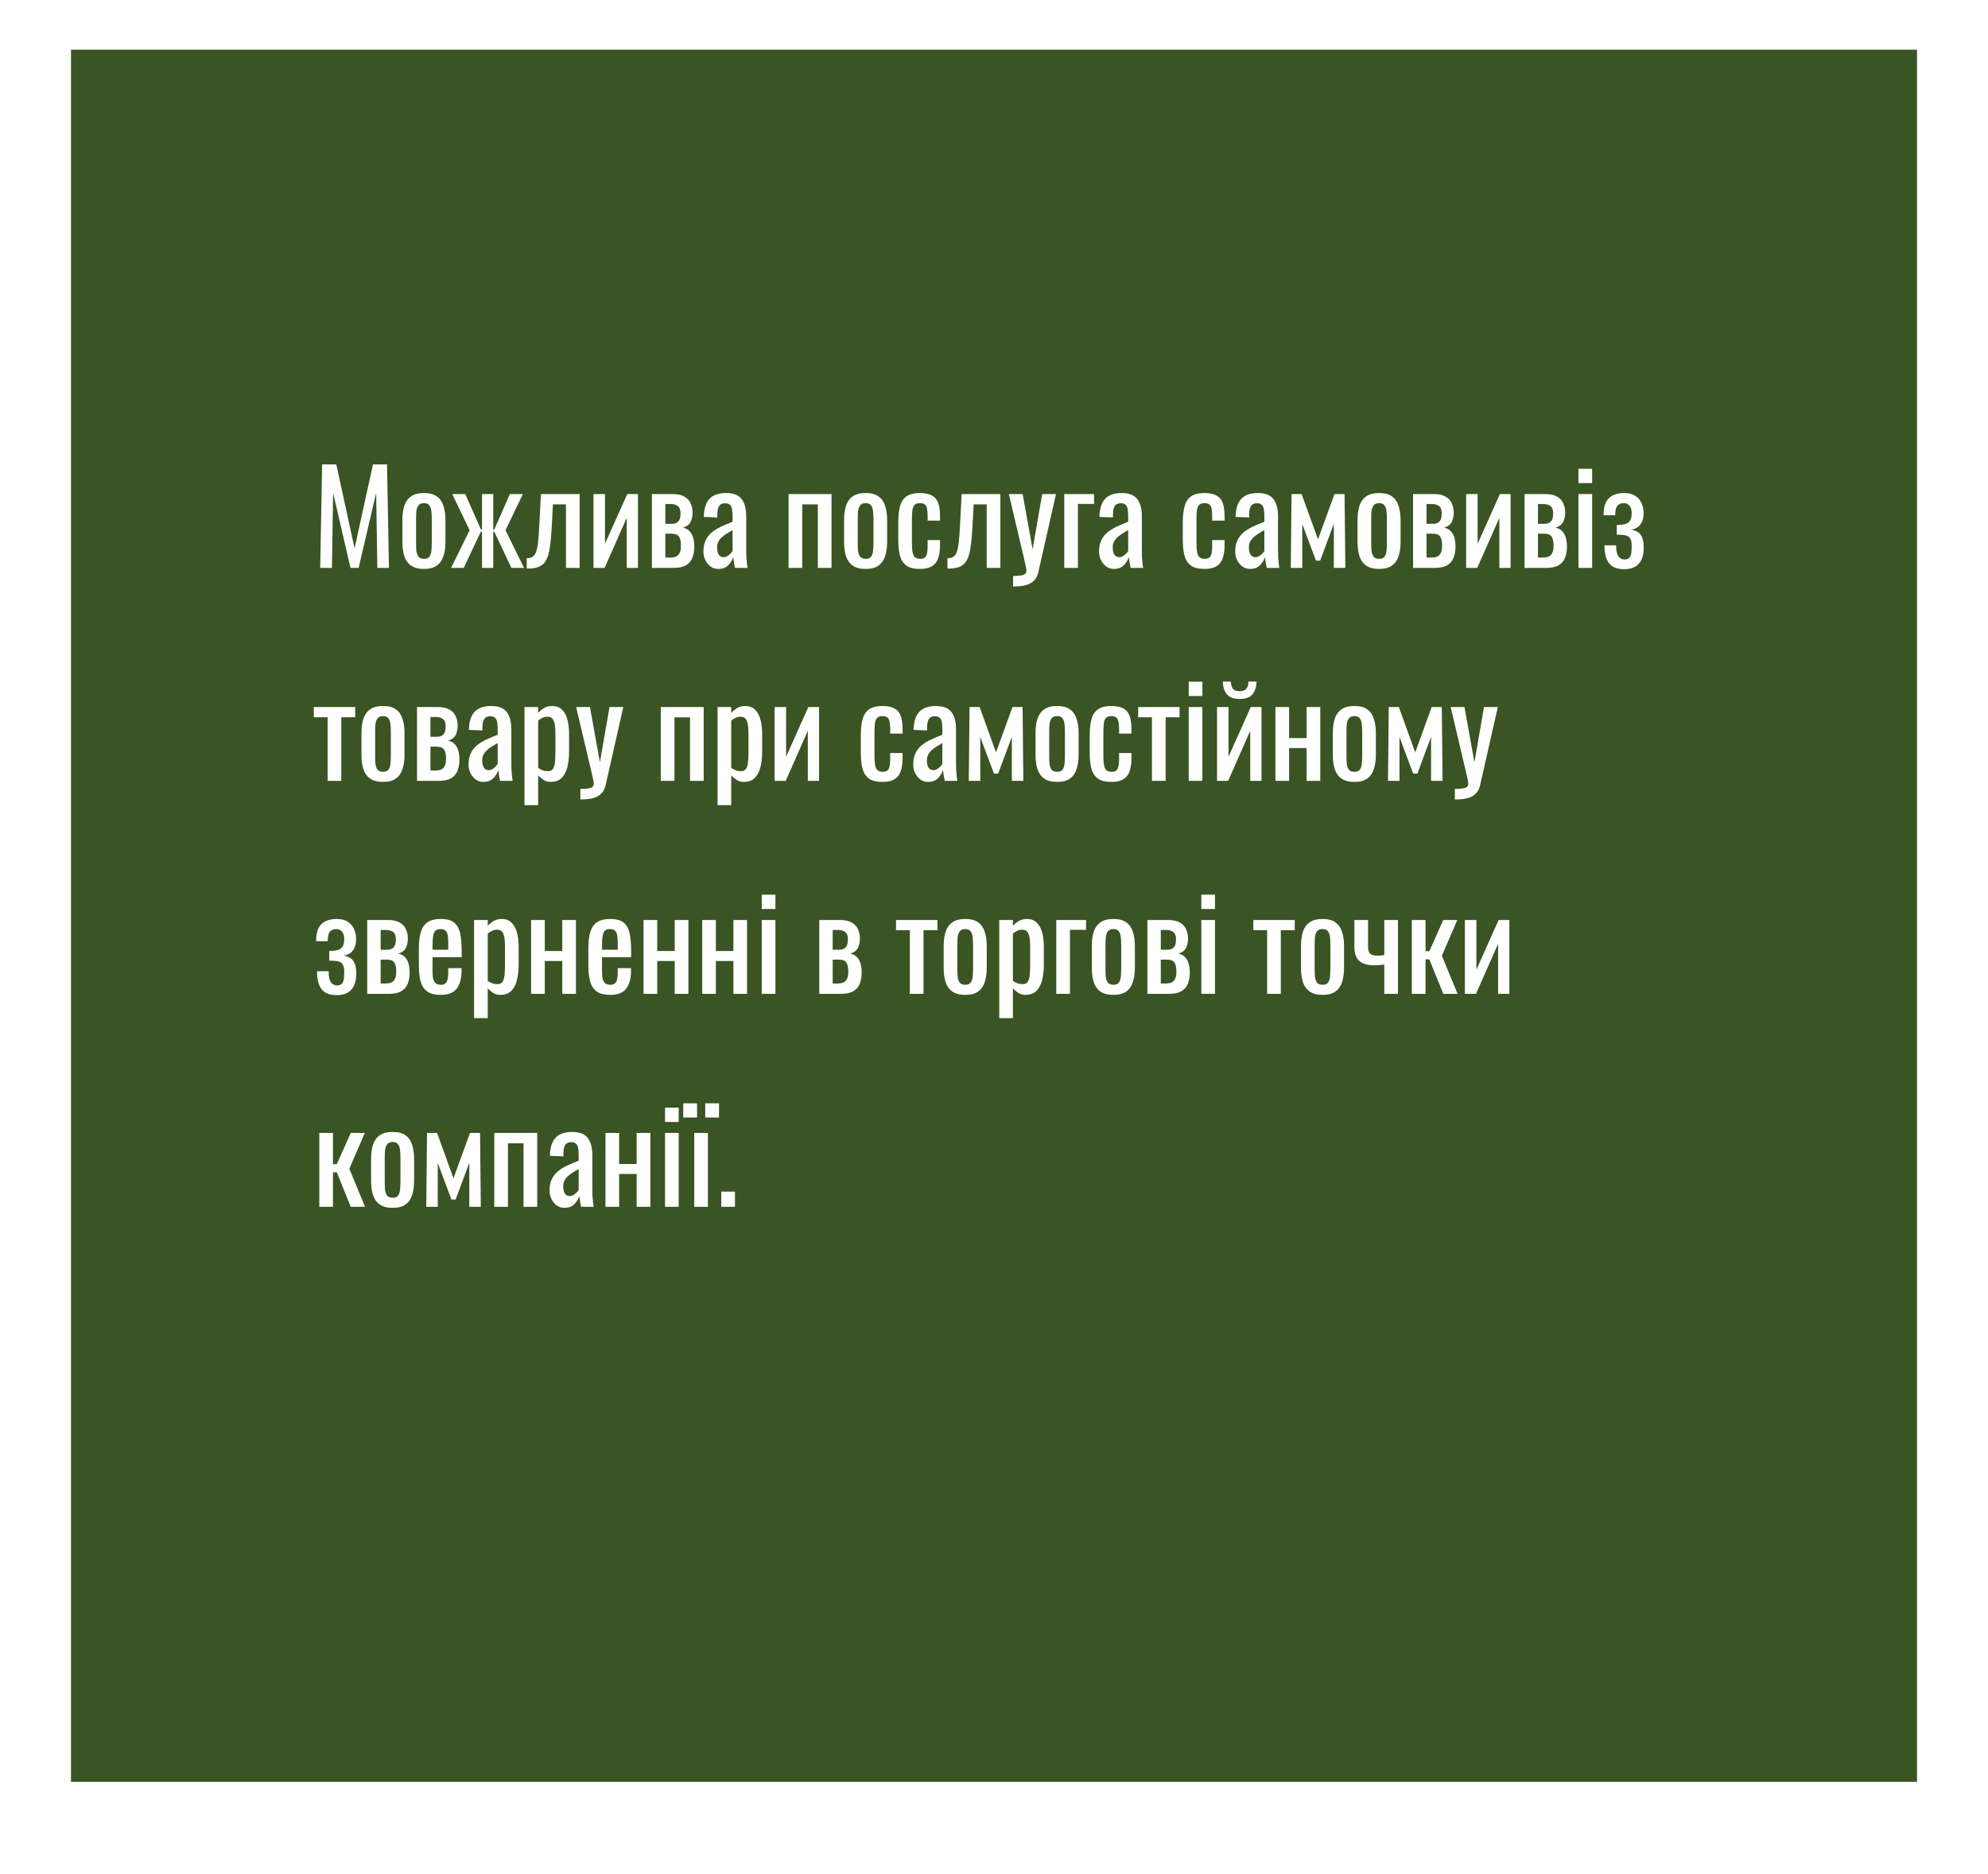 <?xml version="1.0" encoding="UTF-8"?> <svg xmlns="http://www.w3.org/2000/svg" width="1120" height="1056" viewBox="0 0 1120 1056" fill="none"> <g filter="url(#filter0_d_202_2900)"> <rect width="260" height="244" transform="translate(40 24) scale(4)" fill="#3A5424"></rect> <path d="M180.392 316L181.472 257.68H189.464L199.76 304.984L210.128 257.68H218.048L219.128 316H212.576L211.928 273.664L202.064 316H197.456L187.664 273.664L187.016 316H180.392ZM238.867 316.576C235.795 316.576 233.371 315.952 231.595 314.704C229.819 313.456 228.547 311.68 227.779 309.376C227.059 307.072 226.699 304.36 226.699 301.24V289.144C226.699 286.024 227.059 283.312 227.779 281.008C228.547 278.704 229.819 276.928 231.595 275.68C233.371 274.432 235.795 273.808 238.867 273.808C241.939 273.808 244.339 274.432 246.067 275.68C247.843 276.928 249.091 278.704 249.811 281.008C250.579 283.312 250.963 286.024 250.963 289.144V301.24C250.963 304.36 250.579 307.072 249.811 309.376C249.091 311.68 247.843 313.456 246.067 314.704C244.339 315.952 241.939 316.576 238.867 316.576ZM238.867 310.888C240.355 310.888 241.387 310.456 241.963 309.592C242.587 308.728 242.947 307.6 243.043 306.208C243.187 304.768 243.259 303.28 243.259 301.744V288.712C243.259 287.128 243.187 285.64 243.043 284.248C242.947 282.856 242.587 281.728 241.963 280.864C241.387 279.952 240.355 279.496 238.867 279.496C237.379 279.496 236.323 279.952 235.699 280.864C235.075 281.728 234.691 282.856 234.547 284.248C234.451 285.64 234.403 287.128 234.403 288.712V301.744C234.403 303.28 234.451 304.768 234.547 306.208C234.691 307.6 235.075 308.728 235.699 309.592C236.323 310.456 237.379 310.888 238.867 310.888ZM254.124 316L264.564 294.76L254.772 274.384H262.116L270.972 294.4H271.548V274.384H277.884V294.4H278.46L287.244 274.384H294.588L284.796 294.76L295.236 316H288.108L278.46 295.552H277.884V316H271.548V295.552H270.9L261.252 316H254.124ZM296.755 316.36V310.528C298.195 310.528 299.323 310.24 300.139 309.664C301.003 309.088 301.651 308.128 302.083 306.784C302.563 305.392 302.923 303.544 303.163 301.24C303.403 298.888 303.619 295.96 303.811 292.456L304.747 274.384H326.563V316H318.859V280.216H311.515L310.867 292.456C310.627 297.208 310.267 301.144 309.787 304.264C309.355 307.384 308.659 309.832 307.699 311.608C306.739 313.336 305.443 314.56 303.811 315.28C302.227 316 300.163 316.36 297.619 316.36H296.755ZM334.365 316V274.384H340.845V302.392L353.373 274.384H359.421V316H353.085V287.776L340.629 316H334.365ZM367.271 316V274.384H378.935C381.767 274.384 383.975 274.864 385.559 275.824C387.191 276.736 388.343 277.96 389.015 279.496C389.735 280.984 390.119 282.592 390.167 284.32C390.215 286.384 389.879 288.232 389.159 289.864C388.439 291.496 386.951 292.648 384.695 293.32C386.423 293.656 387.743 294.376 388.655 295.48C389.615 296.536 390.263 297.808 390.599 299.296C390.983 300.784 391.175 302.32 391.175 303.904C391.175 306.304 390.815 308.416 390.095 310.24C389.423 312.064 388.223 313.48 386.495 314.488C384.815 315.496 382.415 316 379.295 316H367.271ZM374.831 310.168H377.567C378.671 310.168 379.679 310.024 380.591 309.736C381.503 309.4 382.223 308.752 382.751 307.792C383.327 306.832 383.615 305.44 383.615 303.616C383.615 301.456 383.351 299.896 382.823 298.936C382.343 297.928 381.671 297.304 380.807 297.064C379.991 296.824 379.031 296.704 377.927 296.704H374.831V310.168ZM374.831 291.16H378.575C380.063 291.16 381.239 290.728 382.103 289.864C382.967 289 383.399 287.464 383.399 285.256C383.399 283.288 382.895 281.92 381.887 281.152C380.879 280.384 379.511 280 377.783 280H374.831V291.16ZM404.642 316.576C403.01 316.576 401.57 316.12 400.322 315.208C399.074 314.248 398.09 313.048 397.37 311.608C396.65 310.12 396.29 308.56 396.29 306.928C396.29 304.336 396.722 302.152 397.586 300.376C398.45 298.6 399.626 297.112 401.114 295.912C402.65 294.664 404.402 293.584 406.37 292.672C408.386 291.76 410.498 290.872 412.706 290.008V287.056C412.706 285.376 412.61 283.984 412.418 282.88C412.226 281.776 411.818 280.96 411.194 280.432C410.618 279.856 409.73 279.568 408.53 279.568C407.474 279.568 406.61 279.808 405.938 280.288C405.314 280.768 404.858 281.464 404.57 282.376C404.282 283.24 404.138 284.272 404.138 285.472V287.56L396.506 287.272C396.602 282.664 397.658 279.28 399.674 277.12C401.69 274.912 404.81 273.808 409.034 273.808C413.162 273.808 416.09 274.936 417.818 277.192C419.546 279.448 420.41 282.712 420.41 286.984V305.992C420.41 307.288 420.434 308.536 420.482 309.736C420.578 310.936 420.674 312.064 420.77 313.12C420.914 314.128 421.034 315.088 421.13 316H414.074C413.93 315.232 413.738 314.272 413.498 313.12C413.306 311.92 413.162 310.84 413.066 309.88C412.586 311.512 411.65 313.048 410.258 314.488C408.914 315.88 407.042 316.576 404.642 316.576ZM407.666 309.952C408.434 309.952 409.154 309.736 409.826 309.304C410.498 308.872 411.098 308.392 411.626 307.864C412.154 307.288 412.514 306.832 412.706 306.496V294.688C411.506 295.36 410.378 296.032 409.322 296.704C408.266 297.376 407.33 298.096 406.514 298.864C405.746 299.584 405.122 300.424 404.642 301.384C404.21 302.296 403.994 303.352 403.994 304.552C403.994 306.232 404.306 307.552 404.93 308.512C405.554 309.472 406.466 309.952 407.666 309.952ZM444.263 316V274.384H468.455V316H460.751V280.216H451.967V316H444.263ZM487.703 316.576C484.631 316.576 482.207 315.952 480.431 314.704C478.655 313.456 477.383 311.68 476.615 309.376C475.895 307.072 475.535 304.36 475.535 301.24V289.144C475.535 286.024 475.895 283.312 476.615 281.008C477.383 278.704 478.655 276.928 480.431 275.68C482.207 274.432 484.631 273.808 487.703 273.808C490.775 273.808 493.175 274.432 494.903 275.68C496.679 276.928 497.927 278.704 498.647 281.008C499.415 283.312 499.799 286.024 499.799 289.144V301.24C499.799 304.36 499.415 307.072 498.647 309.376C497.927 311.68 496.679 313.456 494.903 314.704C493.175 315.952 490.775 316.576 487.703 316.576ZM487.703 310.888C489.191 310.888 490.223 310.456 490.799 309.592C491.423 308.728 491.783 307.6 491.879 306.208C492.023 304.768 492.095 303.28 492.095 301.744V288.712C492.095 287.128 492.023 285.64 491.879 284.248C491.783 282.856 491.423 281.728 490.799 280.864C490.223 279.952 489.191 279.496 487.703 279.496C486.215 279.496 485.159 279.952 484.535 280.864C483.911 281.728 483.527 282.856 483.383 284.248C483.287 285.64 483.239 287.128 483.239 288.712V301.744C483.239 303.28 483.287 304.768 483.383 306.208C483.527 307.6 483.911 308.728 484.535 309.592C485.159 310.456 486.215 310.888 487.703 310.888ZM518.217 316.576C514.809 316.576 512.217 315.904 510.441 314.56C508.713 313.168 507.537 311.224 506.913 308.728C506.337 306.232 506.049 303.328 506.049 300.016V290.44C506.049 286.936 506.361 283.96 506.985 281.512C507.609 279.016 508.785 277.12 510.513 275.824C512.289 274.48 514.857 273.808 518.217 273.808C521.241 273.808 523.569 274.312 525.201 275.32C526.881 276.28 528.033 277.744 528.657 279.712C529.281 281.632 529.593 284.032 529.593 286.912V289.36H522.609V286.84C522.609 285.016 522.489 283.576 522.249 282.52C522.009 281.464 521.577 280.696 520.953 280.216C520.329 279.736 519.441 279.496 518.289 279.496C517.041 279.496 516.081 279.784 515.409 280.36C514.737 280.936 514.281 281.92 514.041 283.312C513.849 284.656 513.753 286.504 513.753 288.856V301.96C513.753 305.512 514.089 307.888 514.761 309.088C515.433 310.288 516.633 310.888 518.361 310.888C519.657 310.888 520.593 310.6 521.169 310.024C521.793 309.4 522.177 308.536 522.321 307.432C522.513 306.328 522.609 305.08 522.609 303.688V300.304H529.593V303.184C529.593 305.968 529.257 308.368 528.585 310.384C527.961 312.4 526.809 313.936 525.129 314.992C523.497 316.048 521.193 316.576 518.217 316.576ZM533.779 316.36V310.528C535.219 310.528 536.347 310.24 537.163 309.664C538.027 309.088 538.675 308.128 539.107 306.784C539.587 305.392 539.947 303.544 540.187 301.24C540.427 298.888 540.643 295.96 540.835 292.456L541.771 274.384H563.587V316H555.883V280.216H548.539L547.891 292.456C547.651 297.208 547.291 301.144 546.811 304.264C546.379 307.384 545.683 309.832 544.723 311.608C543.763 313.336 542.467 314.56 540.835 315.28C539.251 316 537.187 316.36 534.643 316.36H533.779ZM570.74 326.44V320.536C572.612 320.536 574.1 320.44 575.204 320.248C576.308 320.104 577.1 319.792 577.58 319.312C578.06 318.88 578.3 318.256 578.3 317.44C578.3 317.008 578.132 316.048 577.796 314.56C577.46 313.072 577.1 311.488 576.716 309.808L568.364 274.384H576.14L581.756 305.488L587.156 274.384H594.932L584.996 318.304C584.564 320.32 583.772 321.904 582.62 323.056C581.468 324.256 579.98 325.12 578.156 325.648C576.38 326.176 574.22 326.44 571.676 326.44H570.74ZM599.583 316V274.384H616.359V279.928H607.287V316H599.583ZM627.532 316.576C625.9 316.576 624.46 316.12 623.212 315.208C621.964 314.248 620.98 313.048 620.26 311.608C619.54 310.12 619.18 308.56 619.18 306.928C619.18 304.336 619.612 302.152 620.476 300.376C621.34 298.6 622.516 297.112 624.004 295.912C625.54 294.664 627.292 293.584 629.26 292.672C631.276 291.76 633.388 290.872 635.596 290.008V287.056C635.596 285.376 635.5 283.984 635.308 282.88C635.116 281.776 634.708 280.96 634.084 280.432C633.508 279.856 632.62 279.568 631.42 279.568C630.364 279.568 629.5 279.808 628.828 280.288C628.204 280.768 627.748 281.464 627.46 282.376C627.172 283.24 627.028 284.272 627.028 285.472V287.56L619.396 287.272C619.492 282.664 620.548 279.28 622.564 277.12C624.58 274.912 627.7 273.808 631.924 273.808C636.052 273.808 638.98 274.936 640.708 277.192C642.436 279.448 643.3 282.712 643.3 286.984V305.992C643.3 307.288 643.324 308.536 643.372 309.736C643.468 310.936 643.564 312.064 643.66 313.12C643.804 314.128 643.924 315.088 644.02 316H636.964C636.82 315.232 636.628 314.272 636.388 313.12C636.196 311.92 636.052 310.84 635.956 309.88C635.476 311.512 634.54 313.048 633.148 314.488C631.804 315.88 629.932 316.576 627.532 316.576ZM630.556 309.952C631.324 309.952 632.044 309.736 632.716 309.304C633.388 308.872 633.988 308.392 634.516 307.864C635.044 307.288 635.404 306.832 635.596 306.496V294.688C634.396 295.36 633.268 296.032 632.212 296.704C631.156 297.376 630.22 298.096 629.404 298.864C628.636 299.584 628.012 300.424 627.532 301.384C627.1 302.296 626.884 303.352 626.884 304.552C626.884 306.232 627.196 307.552 627.82 308.512C628.444 309.472 629.356 309.952 630.556 309.952ZM678.53 316.576C675.122 316.576 672.53 315.904 670.754 314.56C669.026 313.168 667.85 311.224 667.226 308.728C666.65 306.232 666.362 303.328 666.362 300.016V290.44C666.362 286.936 666.674 283.96 667.298 281.512C667.922 279.016 669.098 277.12 670.826 275.824C672.602 274.48 675.17 273.808 678.53 273.808C681.554 273.808 683.882 274.312 685.514 275.32C687.194 276.28 688.346 277.744 688.97 279.712C689.594 281.632 689.906 284.032 689.906 286.912V289.36H682.922V286.84C682.922 285.016 682.802 283.576 682.562 282.52C682.322 281.464 681.89 280.696 681.266 280.216C680.642 279.736 679.754 279.496 678.602 279.496C677.354 279.496 676.394 279.784 675.722 280.36C675.05 280.936 674.594 281.92 674.354 283.312C674.162 284.656 674.066 286.504 674.066 288.856V301.96C674.066 305.512 674.402 307.888 675.074 309.088C675.746 310.288 676.946 310.888 678.674 310.888C679.97 310.888 680.906 310.6 681.482 310.024C682.106 309.4 682.49 308.536 682.634 307.432C682.826 306.328 682.922 305.08 682.922 303.688V300.304H689.906V303.184C689.906 305.968 689.57 308.368 688.898 310.384C688.274 312.4 687.122 313.936 685.442 314.992C683.81 316.048 681.506 316.576 678.53 316.576ZM704.243 316.576C702.611 316.576 701.171 316.12 699.923 315.208C698.675 314.248 697.691 313.048 696.971 311.608C696.251 310.12 695.891 308.56 695.891 306.928C695.891 304.336 696.323 302.152 697.187 300.376C698.051 298.6 699.227 297.112 700.715 295.912C702.251 294.664 704.003 293.584 705.971 292.672C707.987 291.76 710.099 290.872 712.307 290.008V287.056C712.307 285.376 712.211 283.984 712.019 282.88C711.827 281.776 711.419 280.96 710.795 280.432C710.219 279.856 709.331 279.568 708.131 279.568C707.075 279.568 706.211 279.808 705.539 280.288C704.915 280.768 704.459 281.464 704.171 282.376C703.883 283.24 703.739 284.272 703.739 285.472V287.56L696.107 287.272C696.203 282.664 697.259 279.28 699.275 277.12C701.291 274.912 704.411 273.808 708.635 273.808C712.763 273.808 715.691 274.936 717.419 277.192C719.147 279.448 720.011 282.712 720.011 286.984V305.992C720.011 307.288 720.035 308.536 720.083 309.736C720.179 310.936 720.275 312.064 720.371 313.12C720.515 314.128 720.635 315.088 720.731 316H713.675C713.531 315.232 713.339 314.272 713.099 313.12C712.907 311.92 712.763 310.84 712.667 309.88C712.187 311.512 711.251 313.048 709.859 314.488C708.515 315.88 706.643 316.576 704.243 316.576ZM707.267 309.952C708.035 309.952 708.755 309.736 709.427 309.304C710.099 308.872 710.699 308.392 711.227 307.864C711.755 307.288 712.115 306.832 712.307 306.496V294.688C711.107 295.36 709.979 296.032 708.923 296.704C707.867 297.376 706.931 298.096 706.115 298.864C705.347 299.584 704.723 300.424 704.243 301.384C703.811 302.296 703.595 303.352 703.595 304.552C703.595 306.232 703.907 307.552 704.531 308.512C705.155 309.472 706.067 309.952 707.267 309.952ZM727.195 316L727.627 274.384H733.315L742.531 299.944L751.819 274.384H757.507L757.939 316H751.459V291.16L743.755 311.896H741.379L733.675 291.304V316H727.195ZM776.969 316.576C773.897 316.576 771.473 315.952 769.697 314.704C767.921 313.456 766.649 311.68 765.881 309.376C765.161 307.072 764.801 304.36 764.801 301.24V289.144C764.801 286.024 765.161 283.312 765.881 281.008C766.649 278.704 767.921 276.928 769.697 275.68C771.473 274.432 773.897 273.808 776.969 273.808C780.041 273.808 782.441 274.432 784.169 275.68C785.945 276.928 787.193 278.704 787.913 281.008C788.681 283.312 789.065 286.024 789.065 289.144V301.24C789.065 304.36 788.681 307.072 787.913 309.376C787.193 311.68 785.945 313.456 784.169 314.704C782.441 315.952 780.041 316.576 776.969 316.576ZM776.969 310.888C778.457 310.888 779.489 310.456 780.065 309.592C780.689 308.728 781.049 307.6 781.145 306.208C781.289 304.768 781.361 303.28 781.361 301.744V288.712C781.361 287.128 781.289 285.64 781.145 284.248C781.049 282.856 780.689 281.728 780.065 280.864C779.489 279.952 778.457 279.496 776.969 279.496C775.481 279.496 774.425 279.952 773.801 280.864C773.177 281.728 772.793 282.856 772.649 284.248C772.553 285.64 772.505 287.128 772.505 288.712V301.744C772.505 303.28 772.553 304.768 772.649 306.208C772.793 307.6 773.177 308.728 773.801 309.592C774.425 310.456 775.481 310.888 776.969 310.888ZM796.107 316V274.384H807.771C810.603 274.384 812.811 274.864 814.395 275.824C816.027 276.736 817.179 277.96 817.851 279.496C818.571 280.984 818.955 282.592 819.003 284.32C819.051 286.384 818.715 288.232 817.995 289.864C817.275 291.496 815.787 292.648 813.531 293.32C815.259 293.656 816.579 294.376 817.491 295.48C818.451 296.536 819.099 297.808 819.435 299.296C819.819 300.784 820.011 302.32 820.011 303.904C820.011 306.304 819.651 308.416 818.931 310.24C818.259 312.064 817.059 313.48 815.331 314.488C813.651 315.496 811.251 316 808.131 316H796.107ZM803.667 310.168H806.403C807.507 310.168 808.515 310.024 809.427 309.736C810.339 309.4 811.059 308.752 811.587 307.792C812.163 306.832 812.451 305.44 812.451 303.616C812.451 301.456 812.187 299.896 811.659 298.936C811.179 297.928 810.507 297.304 809.643 297.064C808.827 296.824 807.867 296.704 806.763 296.704H803.667V310.168ZM803.667 291.16H807.411C808.899 291.16 810.075 290.728 810.939 289.864C811.803 289 812.235 287.464 812.235 285.256C812.235 283.288 811.731 281.92 810.723 281.152C809.715 280.384 808.347 280 806.619 280H803.667V291.16ZM825.99 316V274.384H832.47V302.392L844.998 274.384H851.046V316H844.71V287.776L832.254 316H825.99ZM858.896 316V274.384H870.56C873.392 274.384 875.6 274.864 877.184 275.824C878.816 276.736 879.968 277.96 880.64 279.496C881.36 280.984 881.744 282.592 881.792 284.32C881.84 286.384 881.504 288.232 880.784 289.864C880.064 291.496 878.576 292.648 876.32 293.32C878.048 293.656 879.368 294.376 880.28 295.48C881.24 296.536 881.888 297.808 882.224 299.296C882.608 300.784 882.8 302.32 882.8 303.904C882.8 306.304 882.44 308.416 881.72 310.24C881.048 312.064 879.848 313.48 878.12 314.488C876.44 315.496 874.04 316 870.92 316H858.896ZM866.456 310.168H869.192C870.296 310.168 871.304 310.024 872.216 309.736C873.128 309.4 873.848 308.752 874.376 307.792C874.952 306.832 875.24 305.44 875.24 303.616C875.24 301.456 874.976 299.896 874.448 298.936C873.968 297.928 873.296 297.304 872.432 297.064C871.616 296.824 870.656 296.704 869.552 296.704H866.456V310.168ZM866.456 291.16H870.2C871.688 291.16 872.864 290.728 873.728 289.864C874.592 289 875.024 287.464 875.024 285.256C875.024 283.288 874.52 281.92 873.512 281.152C872.504 280.384 871.136 280 869.408 280H866.456V291.16ZM889.283 316V274.384H896.987V316H889.283ZM889.283 268.192V260.128H896.987V268.192H889.283ZM915.024 316.72C913.104 316.72 911.448 316.456 910.056 315.928C908.664 315.4 907.512 314.584 906.6 313.48C905.688 312.328 905.016 310.912 904.584 309.232C904.152 307.552 903.936 305.56 903.936 303.256H910.488C910.488 306.088 910.896 308.128 911.712 309.376C912.528 310.624 913.68 311.248 915.168 311.248C916.464 311.248 917.4 310.912 917.976 310.24C918.552 309.568 918.912 308.656 919.056 307.504C919.2 306.304 919.272 304.984 919.272 303.544C919.272 301.72 919.008 300.376 918.48 299.512C918 298.6 917.136 298 915.888 297.712C914.688 297.424 913.008 297.28 910.848 297.28V291.808C914.208 291.808 916.44 291.304 917.544 290.296C918.696 289.288 919.272 287.632 919.272 285.328C919.272 283.264 918.84 281.776 917.976 280.864C917.112 279.952 916.032 279.496 914.736 279.496C913.296 279.496 912.144 279.952 911.28 280.864C910.416 281.776 909.984 283.6 909.984 286.336H903.432C903.432 283.216 903.888 280.744 904.8 278.92C905.76 277.096 907.104 275.8 908.832 275.032C910.608 274.216 912.672 273.808 915.024 273.808C917.616 273.808 919.704 274.336 921.288 275.392C922.92 276.448 924.096 277.84 924.816 279.568C925.584 281.248 925.968 283.024 925.968 284.896C925.968 287.296 925.584 289.168 924.816 290.512C924.096 291.856 923.184 292.816 922.08 293.392C921.024 293.968 919.992 294.304 918.984 294.4C920.04 294.592 921.096 294.952 922.152 295.48C923.256 295.96 924.168 296.896 924.888 298.288C925.656 299.632 926.04 301.744 926.04 304.624C926.04 308.56 925.128 311.56 923.304 313.624C921.48 315.688 918.72 316.72 915.024 316.72ZM184.568 436V400.144H176.792V394.384H200.12V400.144H192.272V436H184.568ZM215.805 436.576C212.733 436.576 210.309 435.952 208.533 434.704C206.757 433.456 205.485 431.68 204.717 429.376C203.997 427.072 203.637 424.36 203.637 421.24V409.144C203.637 406.024 203.997 403.312 204.717 401.008C205.485 398.704 206.757 396.928 208.533 395.68C210.309 394.432 212.733 393.808 215.805 393.808C218.877 393.808 221.277 394.432 223.005 395.68C224.781 396.928 226.029 398.704 226.749 401.008C227.517 403.312 227.901 406.024 227.901 409.144V421.24C227.901 424.36 227.517 427.072 226.749 429.376C226.029 431.68 224.781 433.456 223.005 434.704C221.277 435.952 218.877 436.576 215.805 436.576ZM215.805 430.888C217.293 430.888 218.325 430.456 218.901 429.592C219.525 428.728 219.885 427.6 219.981 426.208C220.125 424.768 220.197 423.28 220.197 421.744V408.712C220.197 407.128 220.125 405.64 219.981 404.248C219.885 402.856 219.525 401.728 218.901 400.864C218.325 399.952 217.293 399.496 215.805 399.496C214.317 399.496 213.261 399.952 212.637 400.864C212.013 401.728 211.629 402.856 211.485 404.248C211.389 405.64 211.341 407.128 211.341 408.712V421.744C211.341 423.28 211.389 424.768 211.485 426.208C211.629 427.6 212.013 428.728 212.637 429.592C213.261 430.456 214.317 430.888 215.805 430.888ZM234.943 436V394.384H246.607C249.439 394.384 251.647 394.864 253.231 395.824C254.863 396.736 256.015 397.96 256.687 399.496C257.407 400.984 257.791 402.592 257.839 404.32C257.887 406.384 257.551 408.232 256.831 409.864C256.111 411.496 254.623 412.648 252.367 413.32C254.095 413.656 255.415 414.376 256.327 415.48C257.287 416.536 257.935 417.808 258.271 419.296C258.655 420.784 258.847 422.32 258.847 423.904C258.847 426.304 258.487 428.416 257.767 430.24C257.095 432.064 255.895 433.48 254.167 434.488C252.487 435.496 250.087 436 246.967 436H234.943ZM242.503 430.168H245.239C246.343 430.168 247.351 430.024 248.263 429.736C249.175 429.4 249.895 428.752 250.423 427.792C250.999 426.832 251.287 425.44 251.287 423.616C251.287 421.456 251.023 419.896 250.495 418.936C250.015 417.928 249.343 417.304 248.479 417.064C247.663 416.824 246.703 416.704 245.599 416.704H242.503V430.168ZM242.503 411.16H246.247C247.735 411.16 248.911 410.728 249.775 409.864C250.639 409 251.071 407.464 251.071 405.256C251.071 403.288 250.567 401.92 249.559 401.152C248.551 400.384 247.183 400 245.455 400H242.503V411.16ZM272.314 436.576C270.682 436.576 269.242 436.12 267.994 435.208C266.746 434.248 265.762 433.048 265.042 431.608C264.322 430.12 263.962 428.56 263.962 426.928C263.962 424.336 264.394 422.152 265.258 420.376C266.122 418.6 267.298 417.112 268.786 415.912C270.322 414.664 272.074 413.584 274.042 412.672C276.058 411.76 278.17 410.872 280.378 410.008V407.056C280.378 405.376 280.282 403.984 280.09 402.88C279.898 401.776 279.49 400.96 278.866 400.432C278.29 399.856 277.402 399.568 276.202 399.568C275.146 399.568 274.282 399.808 273.61 400.288C272.986 400.768 272.53 401.464 272.242 402.376C271.954 403.24 271.81 404.272 271.81 405.472V407.56L264.178 407.272C264.274 402.664 265.33 399.28 267.346 397.12C269.362 394.912 272.482 393.808 276.706 393.808C280.834 393.808 283.762 394.936 285.49 397.192C287.218 399.448 288.082 402.712 288.082 406.984V425.992C288.082 427.288 288.106 428.536 288.154 429.736C288.25 430.936 288.346 432.064 288.442 433.12C288.586 434.128 288.706 435.088 288.802 436H281.746C281.602 435.232 281.41 434.272 281.17 433.12C280.978 431.92 280.834 430.84 280.738 429.88C280.258 431.512 279.322 433.048 277.93 434.488C276.586 435.88 274.714 436.576 272.314 436.576ZM275.338 429.952C276.106 429.952 276.826 429.736 277.498 429.304C278.17 428.872 278.77 428.392 279.298 427.864C279.826 427.288 280.186 426.832 280.378 426.496V414.688C279.178 415.36 278.05 416.032 276.994 416.704C275.938 417.376 275.002 418.096 274.186 418.864C273.418 419.584 272.794 420.424 272.314 421.384C271.882 422.296 271.666 423.352 271.666 424.552C271.666 426.232 271.978 427.552 272.602 428.512C273.226 429.472 274.138 429.952 275.338 429.952ZM295.482 449.68V394.384H303.186V397.696C304.098 396.64 305.202 395.728 306.498 394.96C307.794 394.192 309.33 393.808 311.106 393.808C313.266 393.808 314.97 394.384 316.218 395.536C317.514 396.64 318.474 398.056 319.098 399.784C319.722 401.464 320.13 403.192 320.322 404.968C320.514 406.696 320.61 408.184 320.61 409.432V419.512C320.61 422.44 320.322 425.224 319.746 427.864C319.17 430.456 318.114 432.568 316.578 434.2C315.09 435.784 312.978 436.576 310.242 436.576C308.754 436.576 307.434 436.216 306.282 435.496C305.13 434.728 304.098 433.864 303.186 432.904V449.68H295.482ZM308.73 430.528C310.074 430.528 311.034 430.048 311.61 429.088C312.186 428.08 312.546 426.736 312.69 425.056C312.834 423.376 312.906 421.528 312.906 419.512V409.432C312.906 407.704 312.81 406.12 312.618 404.68C312.426 403.192 312.018 402.016 311.394 401.152C310.77 400.288 309.786 399.856 308.442 399.856C307.434 399.856 306.474 400.072 305.562 400.504C304.65 400.936 303.858 401.44 303.186 402.016V428.656C303.906 429.184 304.722 429.64 305.634 430.024C306.546 430.36 307.578 430.528 308.73 430.528ZM326.967 446.44V440.536C328.839 440.536 330.327 440.44 331.431 440.248C332.535 440.104 333.327 439.792 333.807 439.312C334.287 438.88 334.527 438.256 334.527 437.44C334.527 437.008 334.359 436.048 334.023 434.56C333.687 433.072 333.327 431.488 332.943 429.808L324.591 394.384H332.367L337.983 425.488L343.383 394.384H351.159L341.223 438.304C340.791 440.32 339.999 441.904 338.847 443.056C337.695 444.256 336.207 445.12 334.383 445.648C332.607 446.176 330.447 446.44 327.903 446.44H326.967ZM372.263 436V394.384H396.455V436H388.751V400.216H379.967V436H372.263ZM404.255 449.68V394.384H411.959V397.696C412.871 396.64 413.975 395.728 415.271 394.96C416.567 394.192 418.103 393.808 419.879 393.808C422.039 393.808 423.743 394.384 424.991 395.536C426.287 396.64 427.247 398.056 427.871 399.784C428.495 401.464 428.903 403.192 429.095 404.968C429.287 406.696 429.383 408.184 429.383 409.432V419.512C429.383 422.44 429.095 425.224 428.519 427.864C427.943 430.456 426.887 432.568 425.351 434.2C423.863 435.784 421.751 436.576 419.015 436.576C417.527 436.576 416.207 436.216 415.055 435.496C413.903 434.728 412.871 433.864 411.959 432.904V449.68H404.255ZM417.503 430.528C418.847 430.528 419.807 430.048 420.383 429.088C420.959 428.08 421.319 426.736 421.463 425.056C421.607 423.376 421.679 421.528 421.679 419.512V409.432C421.679 407.704 421.583 406.12 421.391 404.68C421.199 403.192 420.791 402.016 420.167 401.152C419.543 400.288 418.559 399.856 417.215 399.856C416.207 399.856 415.247 400.072 414.335 400.504C413.423 400.936 412.631 401.44 411.959 402.016V428.656C412.679 429.184 413.495 429.64 414.407 430.024C415.319 430.36 416.351 430.528 417.503 430.528ZM436.388 436V394.384H442.868V422.392L455.396 394.384H461.444V436H455.108V407.776L442.652 436H436.388ZM497.123 436.576C493.715 436.576 491.123 435.904 489.347 434.56C487.619 433.168 486.443 431.224 485.819 428.728C485.243 426.232 484.955 423.328 484.955 420.016V410.44C484.955 406.936 485.267 403.96 485.891 401.512C486.515 399.016 487.691 397.12 489.419 395.824C491.195 394.48 493.763 393.808 497.123 393.808C500.147 393.808 502.475 394.312 504.107 395.32C505.787 396.28 506.939 397.744 507.563 399.712C508.187 401.632 508.499 404.032 508.499 406.912V409.36H501.515V406.84C501.515 405.016 501.395 403.576 501.155 402.52C500.915 401.464 500.483 400.696 499.859 400.216C499.235 399.736 498.347 399.496 497.195 399.496C495.947 399.496 494.987 399.784 494.315 400.36C493.643 400.936 493.187 401.92 492.947 403.312C492.755 404.656 492.659 406.504 492.659 408.856V421.96C492.659 425.512 492.995 427.888 493.667 429.088C494.339 430.288 495.539 430.888 497.267 430.888C498.563 430.888 499.499 430.6 500.075 430.024C500.699 429.4 501.083 428.536 501.227 427.432C501.419 426.328 501.515 425.08 501.515 423.688V420.304H508.499V423.184C508.499 425.968 508.163 428.368 507.491 430.384C506.867 432.4 505.715 433.936 504.035 434.992C502.403 436.048 500.099 436.576 497.123 436.576ZM522.837 436.576C521.205 436.576 519.765 436.12 518.517 435.208C517.269 434.248 516.285 433.048 515.565 431.608C514.845 430.12 514.485 428.56 514.485 426.928C514.485 424.336 514.917 422.152 515.781 420.376C516.645 418.6 517.821 417.112 519.309 415.912C520.845 414.664 522.597 413.584 524.565 412.672C526.581 411.76 528.693 410.872 530.901 410.008V407.056C530.901 405.376 530.805 403.984 530.613 402.88C530.421 401.776 530.013 400.96 529.389 400.432C528.813 399.856 527.925 399.568 526.725 399.568C525.669 399.568 524.805 399.808 524.133 400.288C523.509 400.768 523.053 401.464 522.765 402.376C522.477 403.24 522.333 404.272 522.333 405.472V407.56L514.701 407.272C514.797 402.664 515.853 399.28 517.869 397.12C519.885 394.912 523.005 393.808 527.229 393.808C531.357 393.808 534.285 394.936 536.013 397.192C537.741 399.448 538.605 402.712 538.605 406.984V425.992C538.605 427.288 538.629 428.536 538.677 429.736C538.773 430.936 538.869 432.064 538.965 433.12C539.109 434.128 539.229 435.088 539.325 436H532.269C532.125 435.232 531.933 434.272 531.693 433.12C531.501 431.92 531.357 430.84 531.261 429.88C530.781 431.512 529.845 433.048 528.453 434.488C527.109 435.88 525.237 436.576 522.837 436.576ZM525.861 429.952C526.629 429.952 527.349 429.736 528.021 429.304C528.693 428.872 529.293 428.392 529.821 427.864C530.349 427.288 530.709 426.832 530.901 426.496V414.688C529.701 415.36 528.573 416.032 527.517 416.704C526.461 417.376 525.525 418.096 524.709 418.864C523.941 419.584 523.317 420.424 522.837 421.384C522.405 422.296 522.189 423.352 522.189 424.552C522.189 426.232 522.501 427.552 523.125 428.512C523.749 429.472 524.661 429.952 525.861 429.952ZM545.789 436L546.221 394.384H551.909L561.125 419.944L570.413 394.384H576.101L576.533 436H570.053V411.16L562.349 431.896H559.973L552.269 411.304V436H545.789ZM595.563 436.576C592.491 436.576 590.067 435.952 588.291 434.704C586.515 433.456 585.243 431.68 584.475 429.376C583.755 427.072 583.395 424.36 583.395 421.24V409.144C583.395 406.024 583.755 403.312 584.475 401.008C585.243 398.704 586.515 396.928 588.291 395.68C590.067 394.432 592.491 393.808 595.563 393.808C598.635 393.808 601.035 394.432 602.763 395.68C604.539 396.928 605.787 398.704 606.507 401.008C607.275 403.312 607.659 406.024 607.659 409.144V421.24C607.659 424.36 607.275 427.072 606.507 429.376C605.787 431.68 604.539 433.456 602.763 434.704C601.035 435.952 598.635 436.576 595.563 436.576ZM595.563 430.888C597.051 430.888 598.083 430.456 598.659 429.592C599.283 428.728 599.643 427.6 599.739 426.208C599.883 424.768 599.955 423.28 599.955 421.744V408.712C599.955 407.128 599.883 405.64 599.739 404.248C599.643 402.856 599.283 401.728 598.659 400.864C598.083 399.952 597.051 399.496 595.563 399.496C594.075 399.496 593.019 399.952 592.395 400.864C591.771 401.728 591.387 402.856 591.243 404.248C591.147 405.64 591.099 407.128 591.099 408.712V421.744C591.099 423.28 591.147 424.768 591.243 426.208C591.387 427.6 591.771 428.728 592.395 429.592C593.019 430.456 594.075 430.888 595.563 430.888ZM626.077 436.576C622.669 436.576 620.077 435.904 618.301 434.56C616.573 433.168 615.397 431.224 614.773 428.728C614.197 426.232 613.909 423.328 613.909 420.016V410.44C613.909 406.936 614.221 403.96 614.845 401.512C615.469 399.016 616.645 397.12 618.373 395.824C620.149 394.48 622.717 393.808 626.077 393.808C629.101 393.808 631.429 394.312 633.061 395.32C634.741 396.28 635.893 397.744 636.517 399.712C637.141 401.632 637.453 404.032 637.453 406.912V409.36H630.469V406.84C630.469 405.016 630.349 403.576 630.109 402.52C629.869 401.464 629.437 400.696 628.812 400.216C628.189 399.736 627.301 399.496 626.149 399.496C624.901 399.496 623.941 399.784 623.269 400.36C622.597 400.936 622.141 401.92 621.901 403.312C621.709 404.656 621.613 406.504 621.613 408.856V421.96C621.613 425.512 621.949 427.888 622.621 429.088C623.293 430.288 624.493 430.888 626.221 430.888C627.517 430.888 628.453 430.6 629.029 430.024C629.653 429.4 630.037 428.536 630.181 427.432C630.373 426.328 630.469 425.08 630.469 423.688V420.304H637.453V423.184C637.453 425.968 637.117 428.368 636.445 430.384C635.821 432.4 634.669 433.936 632.989 434.992C631.357 436.048 629.053 436.576 626.077 436.576ZM648.982 436V400.144H641.206V394.384H664.534V400.144H656.686V436H648.982ZM669.697 436V394.384H677.401V436H669.697ZM669.697 388.192V380.128H677.401V388.192H669.697ZM685.646 436V394.384H692.126V422.392L704.654 394.384H710.702V436H704.366V407.776L691.91 436H685.646ZM698.39 389.848C694.934 389.848 692.486 388.912 691.046 387.04C689.654 385.168 688.958 382.84 688.958 380.056H693.422C693.47 381.784 693.854 383.128 694.574 384.088C695.342 385 696.614 385.456 698.39 385.456C700.214 385.456 701.486 384.976 702.206 384.016C702.974 383.056 703.358 381.736 703.358 380.056H707.894C707.894 382.84 707.174 385.168 705.734 387.04C704.342 388.912 701.894 389.848 698.39 389.848ZM718.552 436V394.384H726.256V411.88H736.12V394.384H743.824V436H736.12V417.496H726.256V436H718.552ZM763.047 436.576C759.975 436.576 757.551 435.952 755.775 434.704C753.999 433.456 752.727 431.68 751.959 429.376C751.239 427.072 750.879 424.36 750.879 421.24V409.144C750.879 406.024 751.239 403.312 751.959 401.008C752.727 398.704 753.999 396.928 755.775 395.68C757.551 394.432 759.975 393.808 763.047 393.808C766.119 393.808 768.519 394.432 770.247 395.68C772.023 396.928 773.271 398.704 773.991 401.008C774.759 403.312 775.143 406.024 775.143 409.144V421.24C775.143 424.36 774.759 427.072 773.991 429.376C773.271 431.68 772.023 433.456 770.247 434.704C768.519 435.952 766.119 436.576 763.047 436.576ZM763.047 430.888C764.535 430.888 765.567 430.456 766.143 429.592C766.767 428.728 767.127 427.6 767.223 426.208C767.367 424.768 767.439 423.28 767.439 421.744V408.712C767.439 407.128 767.367 405.64 767.223 404.248C767.127 402.856 766.767 401.728 766.143 400.864C765.567 399.952 764.535 399.496 763.047 399.496C761.559 399.496 760.503 399.952 759.879 400.864C759.255 401.728 758.871 402.856 758.727 404.248C758.631 405.64 758.583 407.128 758.583 408.712V421.744C758.583 423.28 758.631 424.768 758.727 426.208C758.871 427.6 759.255 428.728 759.879 429.592C760.503 430.456 761.559 430.888 763.047 430.888ZM781.969 436L782.401 394.384H788.089L797.305 419.944L806.593 394.384H812.281L812.713 436H806.233V411.16L798.529 431.896H796.153L788.449 411.304V436H781.969ZM819.646 446.44V440.536C821.518 440.536 823.006 440.44 824.11 440.248C825.214 440.104 826.006 439.792 826.486 439.312C826.966 438.88 827.206 438.256 827.206 437.44C827.206 437.008 827.038 436.048 826.702 434.56C826.366 433.072 826.006 431.488 825.622 429.808L817.27 394.384H825.046L830.662 425.488L836.062 394.384H843.838L833.902 438.304C833.47 440.32 832.678 441.904 831.526 443.056C830.374 444.256 828.886 445.12 827.062 445.648C825.286 446.176 823.126 446.44 820.582 446.44H819.646ZM189.68 556.72C187.76 556.72 186.104 556.456 184.712 555.928C183.32 555.4 182.168 554.584 181.256 553.48C180.344 552.328 179.672 550.912 179.24 549.232C178.808 547.552 178.592 545.56 178.592 543.256H185.144C185.144 546.088 185.552 548.128 186.368 549.376C187.184 550.624 188.336 551.248 189.824 551.248C191.12 551.248 192.056 550.912 192.632 550.24C193.208 549.568 193.568 548.656 193.712 547.504C193.856 546.304 193.928 544.984 193.928 543.544C193.928 541.72 193.664 540.376 193.136 539.512C192.656 538.6 191.792 538 190.544 537.712C189.344 537.424 187.664 537.28 185.504 537.28V531.808C188.864 531.808 191.096 531.304 192.2 530.296C193.352 529.288 193.928 527.632 193.928 525.328C193.928 523.264 193.496 521.776 192.632 520.864C191.768 519.952 190.688 519.496 189.392 519.496C187.952 519.496 186.8 519.952 185.936 520.864C185.072 521.776 184.64 523.6 184.64 526.336H178.088C178.088 523.216 178.544 520.744 179.456 518.92C180.416 517.096 181.76 515.8 183.488 515.032C185.264 514.216 187.328 513.808 189.68 513.808C192.272 513.808 194.36 514.336 195.944 515.392C197.576 516.448 198.752 517.84 199.472 519.568C200.24 521.248 200.624 523.024 200.624 524.896C200.624 527.296 200.24 529.168 199.472 530.512C198.752 531.856 197.84 532.816 196.736 533.392C195.68 533.968 194.648 534.304 193.64 534.4C194.696 534.592 195.752 534.952 196.808 535.48C197.912 535.96 198.824 536.896 199.544 538.288C200.312 539.632 200.696 541.744 200.696 544.624C200.696 548.56 199.784 551.56 197.96 553.624C196.136 555.688 193.376 556.72 189.68 556.72ZM206.888 556V514.384H218.552C221.384 514.384 223.592 514.864 225.176 515.824C226.808 516.736 227.96 517.96 228.632 519.496C229.352 520.984 229.736 522.592 229.784 524.32C229.832 526.384 229.496 528.232 228.776 529.864C228.056 531.496 226.568 532.648 224.312 533.32C226.04 533.656 227.36 534.376 228.272 535.48C229.232 536.536 229.88 537.808 230.216 539.296C230.6 540.784 230.792 542.32 230.792 543.904C230.792 546.304 230.432 548.416 229.712 550.24C229.04 552.064 227.84 553.48 226.112 554.488C224.432 555.496 222.032 556 218.912 556H206.888ZM214.448 550.168H217.184C218.288 550.168 219.296 550.024 220.208 549.736C221.12 549.4 221.84 548.752 222.368 547.792C222.944 546.832 223.232 545.44 223.232 543.616C223.232 541.456 222.968 539.896 222.44 538.936C221.96 537.928 221.288 537.304 220.424 537.064C219.608 536.824 218.648 536.704 217.544 536.704H214.448V550.168ZM214.448 531.16H218.192C219.68 531.16 220.856 530.728 221.72 529.864C222.584 529 223.016 527.464 223.016 525.256C223.016 523.288 222.512 521.92 221.504 521.152C220.496 520.384 219.128 520 217.4 520H214.448V531.16ZM248.291 556.576C245.027 556.576 242.507 555.952 240.731 554.704C238.955 553.408 237.707 551.536 236.987 549.088C236.315 546.592 235.979 543.544 235.979 539.944V530.44C235.979 526.744 236.339 523.672 237.059 521.224C237.779 518.776 239.027 516.928 240.803 515.68C242.627 514.432 245.123 513.808 248.291 513.808C251.795 513.808 254.363 514.528 255.995 515.968C257.675 517.408 258.779 519.496 259.307 522.232C259.835 524.92 260.099 528.16 260.099 531.952V535.336H243.683V543.688C243.683 545.368 243.827 546.736 244.115 547.792C244.451 548.848 244.955 549.64 245.627 550.168C246.347 550.648 247.259 550.888 248.363 550.888C249.515 550.888 250.379 550.624 250.955 550.096C251.579 549.52 251.987 548.728 252.179 547.72C252.419 546.664 252.539 545.44 252.539 544.048V541.528H260.027V543.112C260.027 547.288 259.139 550.576 257.363 552.976C255.587 555.376 252.563 556.576 248.291 556.576ZM243.683 531.16H252.539V527.416C252.539 525.688 252.443 524.248 252.251 523.096C252.059 521.896 251.651 521.008 251.027 520.432C250.451 519.808 249.515 519.496 248.219 519.496C246.971 519.496 246.011 519.784 245.339 520.36C244.715 520.936 244.283 521.92 244.043 523.312C243.803 524.656 243.683 526.528 243.683 528.928V531.16ZM267.076 569.68V514.384H274.78V517.696C275.692 516.64 276.796 515.728 278.092 514.96C279.388 514.192 280.924 513.808 282.7 513.808C284.86 513.808 286.564 514.384 287.812 515.536C289.108 516.64 290.068 518.056 290.692 519.784C291.316 521.464 291.724 523.192 291.916 524.968C292.108 526.696 292.204 528.184 292.204 529.432V539.512C292.204 542.44 291.916 545.224 291.34 547.864C290.764 550.456 289.708 552.568 288.172 554.2C286.684 555.784 284.572 556.576 281.836 556.576C280.348 556.576 279.028 556.216 277.876 555.496C276.724 554.728 275.692 553.864 274.78 552.904V569.68H267.076ZM280.324 550.528C281.668 550.528 282.628 550.048 283.204 549.088C283.78 548.08 284.14 546.736 284.284 545.056C284.428 543.376 284.5 541.528 284.5 539.512V529.432C284.5 527.704 284.404 526.12 284.212 524.68C284.02 523.192 283.612 522.016 282.988 521.152C282.364 520.288 281.38 519.856 280.036 519.856C279.028 519.856 278.068 520.072 277.156 520.504C276.244 520.936 275.452 521.44 274.78 522.016V548.656C275.5 549.184 276.316 549.64 277.228 550.024C278.14 550.36 279.172 550.528 280.324 550.528ZM299.208 556V514.384H306.912V531.88H316.776V514.384H324.48V556H316.776V537.496H306.912V556H299.208ZM343.775 556.576C340.511 556.576 337.991 555.952 336.215 554.704C334.439 553.408 333.191 551.536 332.471 549.088C331.799 546.592 331.463 543.544 331.463 539.944V530.44C331.463 526.744 331.823 523.672 332.543 521.224C333.263 518.776 334.511 516.928 336.287 515.68C338.111 514.432 340.607 513.808 343.775 513.808C347.279 513.808 349.847 514.528 351.479 515.968C353.159 517.408 354.263 519.496 354.791 522.232C355.319 524.92 355.583 528.16 355.583 531.952V535.336H339.167V543.688C339.167 545.368 339.311 546.736 339.599 547.792C339.935 548.848 340.439 549.64 341.111 550.168C341.831 550.648 342.743 550.888 343.847 550.888C344.999 550.888 345.863 550.624 346.439 550.096C347.063 549.52 347.471 548.728 347.663 547.72C347.903 546.664 348.023 545.44 348.023 544.048V541.528H355.511V543.112C355.511 547.288 354.623 550.576 352.847 552.976C351.071 555.376 348.047 556.576 343.775 556.576ZM339.167 531.16H348.023V527.416C348.023 525.688 347.927 524.248 347.735 523.096C347.543 521.896 347.135 521.008 346.511 520.432C345.935 519.808 344.999 519.496 343.703 519.496C342.455 519.496 341.495 519.784 340.823 520.36C340.199 520.936 339.767 521.92 339.527 523.312C339.287 524.656 339.167 526.528 339.167 528.928V531.16ZM362.56 556V514.384H370.264V531.88H380.128V514.384H387.832V556H380.128V537.496H370.264V556H362.56ZM395.607 556V514.384H403.311V531.88H413.175V514.384H420.879V556H413.175V537.496H403.311V556H395.607ZM429.158 556V514.384H436.862V556H429.158ZM429.158 508.192V500.128H436.862V508.192H429.158ZM461.56 556V514.384H473.224C476.056 514.384 478.264 514.864 479.848 515.824C481.48 516.736 482.632 517.96 483.304 519.496C484.024 520.984 484.408 522.592 484.456 524.32C484.504 526.384 484.168 528.232 483.448 529.864C482.728 531.496 481.24 532.648 478.984 533.32C480.712 533.656 482.032 534.376 482.944 535.48C483.904 536.536 484.552 537.808 484.888 539.296C485.272 540.784 485.464 542.32 485.464 543.904C485.464 546.304 485.104 548.416 484.384 550.24C483.712 552.064 482.512 553.48 480.784 554.488C479.104 555.496 476.704 556 473.584 556H461.56ZM469.12 550.168H471.856C472.96 550.168 473.968 550.024 474.88 549.736C475.792 549.4 476.512 548.752 477.04 547.792C477.616 546.832 477.904 545.44 477.904 543.616C477.904 541.456 477.64 539.896 477.112 538.936C476.632 537.928 475.96 537.304 475.096 537.064C474.28 536.824 473.32 536.704 472.216 536.704H469.12V550.168ZM469.12 531.16H472.864C474.352 531.16 475.528 530.728 476.392 529.864C477.256 529 477.688 527.464 477.688 525.256C477.688 523.288 477.184 521.92 476.176 521.152C475.168 520.384 473.8 520 472.072 520H469.12V531.16ZM512.576 556V520.144H504.8V514.384H528.128V520.144H520.28V556H512.576ZM543.813 556.576C540.741 556.576 538.317 555.952 536.541 554.704C534.765 553.456 533.493 551.68 532.725 549.376C532.005 547.072 531.645 544.36 531.645 541.24V529.144C531.645 526.024 532.005 523.312 532.725 521.008C533.493 518.704 534.765 516.928 536.541 515.68C538.317 514.432 540.741 513.808 543.813 513.808C546.885 513.808 549.285 514.432 551.013 515.68C552.789 516.928 554.037 518.704 554.757 521.008C555.525 523.312 555.909 526.024 555.909 529.144V541.24C555.909 544.36 555.525 547.072 554.757 549.376C554.037 551.68 552.789 553.456 551.013 554.704C549.285 555.952 546.885 556.576 543.813 556.576ZM543.813 550.888C545.301 550.888 546.333 550.456 546.909 549.592C547.533 548.728 547.893 547.6 547.989 546.208C548.133 544.768 548.205 543.28 548.205 541.744V528.712C548.205 527.128 548.133 525.64 547.989 524.248C547.893 522.856 547.533 521.728 546.909 520.864C546.333 519.952 545.301 519.496 543.813 519.496C542.325 519.496 541.269 519.952 540.645 520.864C540.021 521.728 539.637 522.856 539.493 524.248C539.397 525.64 539.349 527.128 539.349 528.712V541.744C539.349 543.28 539.397 544.768 539.493 546.208C539.637 547.6 540.021 548.728 540.645 549.592C541.269 550.456 542.325 550.888 543.813 550.888ZM562.951 569.68V514.384H570.655V517.696C571.567 516.64 572.671 515.728 573.967 514.96C575.263 514.192 576.799 513.808 578.575 513.808C580.735 513.808 582.439 514.384 583.687 515.536C584.983 516.64 585.943 518.056 586.567 519.784C587.191 521.464 587.599 523.192 587.791 524.968C587.983 526.696 588.079 528.184 588.079 529.432V539.512C588.079 542.44 587.791 545.224 587.215 547.864C586.639 550.456 585.583 552.568 584.047 554.2C582.559 555.784 580.447 556.576 577.711 556.576C576.223 556.576 574.903 556.216 573.751 555.496C572.599 554.728 571.567 553.864 570.655 552.904V569.68H562.951ZM576.199 550.528C577.543 550.528 578.503 550.048 579.079 549.088C579.655 548.08 580.015 546.736 580.159 545.056C580.303 543.376 580.375 541.528 580.375 539.512V529.432C580.375 527.704 580.279 526.12 580.087 524.68C579.895 523.192 579.487 522.016 578.863 521.152C578.239 520.288 577.255 519.856 575.911 519.856C574.903 519.856 573.943 520.072 573.031 520.504C572.119 520.936 571.327 521.44 570.655 522.016V548.656C571.375 549.184 572.191 549.64 573.103 550.024C574.015 550.36 575.047 550.528 576.199 550.528ZM595.083 556V514.384H611.859V519.928H602.787V556H595.083ZM627.274 556.576C624.202 556.576 621.778 555.952 620.002 554.704C618.226 553.456 616.954 551.68 616.186 549.376C615.466 547.072 615.106 544.36 615.106 541.24V529.144C615.106 526.024 615.466 523.312 616.186 521.008C616.954 518.704 618.226 516.928 620.002 515.68C621.778 514.432 624.202 513.808 627.274 513.808C630.346 513.808 632.746 514.432 634.474 515.68C636.25 516.928 637.498 518.704 638.218 521.008C638.986 523.312 639.37 526.024 639.37 529.144V541.24C639.37 544.36 638.986 547.072 638.218 549.376C637.498 551.68 636.25 553.456 634.474 554.704C632.746 555.952 630.346 556.576 627.274 556.576ZM627.274 550.888C628.762 550.888 629.794 550.456 630.37 549.592C630.994 548.728 631.354 547.6 631.45 546.208C631.594 544.768 631.666 543.28 631.666 541.744V528.712C631.666 527.128 631.594 525.64 631.45 524.248C631.354 522.856 630.994 521.728 630.37 520.864C629.794 519.952 628.762 519.496 627.274 519.496C625.786 519.496 624.73 519.952 624.106 520.864C623.482 521.728 623.098 522.856 622.954 524.248C622.858 525.64 622.81 527.128 622.81 528.712V541.744C622.81 543.28 622.858 544.768 622.954 546.208C623.098 547.6 623.482 548.728 624.106 549.592C624.73 550.456 625.786 550.888 627.274 550.888ZM646.411 556V514.384H658.075C660.907 514.384 663.115 514.864 664.699 515.824C666.331 516.736 667.483 517.96 668.155 519.496C668.875 520.984 669.259 522.592 669.307 524.32C669.355 526.384 669.019 528.232 668.299 529.864C667.579 531.496 666.091 532.648 663.835 533.32C665.563 533.656 666.883 534.376 667.795 535.48C668.755 536.536 669.403 537.808 669.739 539.296C670.123 540.784 670.315 542.32 670.315 543.904C670.315 546.304 669.955 548.416 669.235 550.24C668.563 552.064 667.363 553.48 665.635 554.488C663.955 555.496 661.555 556 658.435 556H646.411ZM653.971 550.168H656.707C657.811 550.168 658.819 550.024 659.731 549.736C660.643 549.4 661.363 548.752 661.891 547.792C662.467 546.832 662.755 545.44 662.755 543.616C662.755 541.456 662.491 539.896 661.963 538.936C661.483 537.928 660.811 537.304 659.947 537.064C659.131 536.824 658.171 536.704 657.067 536.704H653.971V550.168ZM653.971 531.16H657.715C659.203 531.16 660.379 530.728 661.243 529.864C662.107 529 662.539 527.464 662.539 525.256C662.539 523.288 662.035 521.92 661.027 521.152C660.019 520.384 658.651 520 656.923 520H653.971V531.16ZM676.798 556V514.384H684.502V556H676.798ZM676.798 508.192V500.128H684.502V508.192H676.798ZM713.881 556V520.144H706.105V514.384H729.433V520.144H721.585V556H713.881ZM745.117 556.576C742.045 556.576 739.621 555.952 737.845 554.704C736.069 553.456 734.797 551.68 734.029 549.376C733.309 547.072 732.949 544.36 732.949 541.24V529.144C732.949 526.024 733.309 523.312 734.029 521.008C734.797 518.704 736.069 516.928 737.845 515.68C739.621 514.432 742.045 513.808 745.117 513.808C748.189 513.808 750.589 514.432 752.317 515.68C754.093 516.928 755.341 518.704 756.061 521.008C756.829 523.312 757.213 526.024 757.213 529.144V541.24C757.213 544.36 756.829 547.072 756.061 549.376C755.341 551.68 754.093 553.456 752.317 554.704C750.589 555.952 748.189 556.576 745.117 556.576ZM745.117 550.888C746.605 550.888 747.637 550.456 748.213 549.592C748.837 548.728 749.197 547.6 749.293 546.208C749.437 544.768 749.509 543.28 749.509 541.744V528.712C749.509 527.128 749.437 525.64 749.293 524.248C749.197 522.856 748.837 521.728 748.213 520.864C747.637 519.952 746.605 519.496 745.117 519.496C743.629 519.496 742.573 519.952 741.949 520.864C741.325 521.728 740.941 522.856 740.797 524.248C740.701 525.64 740.653 527.128 740.653 528.712V541.744C740.653 543.28 740.701 544.768 740.797 546.208C740.941 547.6 741.325 548.728 741.949 549.592C742.573 550.456 743.629 550.888 745.117 550.888ZM779.879 556V539.512C778.967 539.608 778.055 539.704 777.143 539.8C776.231 539.896 775.295 539.944 774.335 539.944C772.271 539.944 770.375 539.656 768.647 539.08C766.919 538.504 765.551 537.472 764.543 535.984C763.535 534.448 763.031 532.312 763.031 529.576V514.384H770.735V529.648C770.735 531.136 771.071 532.312 771.743 533.176C772.463 534.04 773.927 534.472 776.135 534.472C776.711 534.472 777.311 534.448 777.935 534.4C778.559 534.304 779.207 534.208 779.879 534.112V514.384H787.583V556H779.879ZM795.404 556V514.384H803.108V531.952H805.268L813.116 514.384H821.036L812.324 534.544L821.18 556H813.116L805.268 536.56H803.108V556H795.404ZM825.286 556V514.384H831.766V542.392L844.294 514.384H850.342V556H844.006V527.776L831.55 556H825.286ZM179.888 676V634.384H187.592V651.952H189.752L197.6 634.384H205.52L196.808 654.544L205.664 676H197.6L189.752 656.56H187.592V676H179.888ZM221.219 676.576C218.147 676.576 215.723 675.952 213.947 674.704C212.171 673.456 210.899 671.68 210.131 669.376C209.411 667.072 209.051 664.36 209.051 661.24V649.144C209.051 646.024 209.411 643.312 210.131 641.008C210.899 638.704 212.171 636.928 213.947 635.68C215.723 634.432 218.147 633.808 221.219 633.808C224.291 633.808 226.691 634.432 228.419 635.68C230.195 636.928 231.443 638.704 232.163 641.008C232.931 643.312 233.315 646.024 233.315 649.144V661.24C233.315 664.36 232.931 667.072 232.163 669.376C231.443 671.68 230.195 673.456 228.419 674.704C226.691 675.952 224.291 676.576 221.219 676.576ZM221.219 670.888C222.707 670.888 223.739 670.456 224.315 669.592C224.939 668.728 225.299 667.6 225.395 666.208C225.539 664.768 225.611 663.28 225.611 661.744V648.712C225.611 647.128 225.539 645.64 225.395 644.248C225.299 642.856 224.939 641.728 224.315 640.864C223.739 639.952 222.707 639.496 221.219 639.496C219.731 639.496 218.675 639.952 218.051 640.864C217.427 641.728 217.043 642.856 216.899 644.248C216.803 645.64 216.755 647.128 216.755 648.712V661.744C216.755 663.28 216.803 664.768 216.899 666.208C217.043 667.6 217.427 668.728 218.051 669.592C218.675 670.456 219.731 670.888 221.219 670.888ZM240.141 676L240.573 634.384H246.261L255.477 659.944L264.765 634.384H270.453L270.885 676H264.405V651.16L256.701 671.896H254.325L246.621 651.304V676H240.141ZM278.466 676V634.384H302.658V676H294.954V640.216H286.17V676H278.466ZM317.946 676.576C316.314 676.576 314.874 676.12 313.626 675.208C312.378 674.248 311.394 673.048 310.674 671.608C309.954 670.12 309.594 668.56 309.594 666.928C309.594 664.336 310.026 662.152 310.89 660.376C311.754 658.6 312.93 657.112 314.418 655.912C315.954 654.664 317.706 653.584 319.674 652.672C321.69 651.76 323.802 650.872 326.01 650.008V647.056C326.01 645.376 325.914 643.984 325.722 642.88C325.53 641.776 325.122 640.96 324.498 640.432C323.922 639.856 323.034 639.568 321.834 639.568C320.778 639.568 319.914 639.808 319.242 640.288C318.618 640.768 318.162 641.464 317.874 642.376C317.586 643.24 317.442 644.272 317.442 645.472V647.56L309.81 647.272C309.906 642.664 310.962 639.28 312.978 637.12C314.994 634.912 318.114 633.808 322.338 633.808C326.466 633.808 329.394 634.936 331.122 637.192C332.85 639.448 333.714 642.712 333.714 646.984V665.992C333.714 667.288 333.738 668.536 333.786 669.736C333.882 670.936 333.978 672.064 334.074 673.12C334.218 674.128 334.338 675.088 334.434 676H327.378C327.234 675.232 327.042 674.272 326.802 673.12C326.61 671.92 326.466 670.84 326.37 669.88C325.89 671.512 324.954 673.048 323.562 674.488C322.218 675.88 320.346 676.576 317.946 676.576ZM320.97 669.952C321.738 669.952 322.458 669.736 323.13 669.304C323.802 668.872 324.402 668.392 324.93 667.864C325.458 667.288 325.818 666.832 326.01 666.496V654.688C324.81 655.36 323.682 656.032 322.626 656.704C321.57 657.376 320.634 658.096 319.818 658.864C319.05 659.584 318.426 660.424 317.946 661.384C317.514 662.296 317.298 663.352 317.298 664.552C317.298 666.232 317.61 667.552 318.234 668.512C318.858 669.472 319.77 669.952 320.97 669.952ZM341.115 676V634.384H348.819V651.88H358.683V634.384H366.387V676H358.683V657.496H348.819V676H341.115ZM374.665 676V634.384H382.369V676H374.665ZM374.665 628.192V620.128H382.369V628.192H374.665ZM391.119 676V634.384H398.823V676H391.119ZM397.311 625.672V617.68H405.087V625.672H397.311ZM384.927 625.672V617.68H392.703V625.672H384.927ZM406.356 676V667.432H414.06V676H406.356Z" fill="white"></path> </g> <defs> <filter id="filter0_d_202_2900" x="0" y="0" width="1120" height="1056" filterUnits="userSpaceOnUse" color-interpolation-filters="sRGB"> <feFlood flood-opacity="0" result="BackgroundImageFix"></feFlood> <feColorMatrix in="SourceAlpha" type="matrix" values="0 0 0 0 0 0 0 0 0 0 0 0 0 0 0 0 0 0 127 0" result="hardAlpha"></feColorMatrix> <feOffset dy="4"></feOffset> <feGaussianBlur stdDeviation="5"></feGaussianBlur> <feComposite in2="hardAlpha" operator="out"></feComposite> <feColorMatrix type="matrix" values="0 0 0 0 0 0 0 0 0 0 0 0 0 0 0 0 0 0 0.15 0"></feColorMatrix> <feBlend mode="normal" in2="BackgroundImageFix" result="effect1_dropShadow_202_2900"></feBlend> <feBlend mode="normal" in="SourceGraphic" in2="effect1_dropShadow_202_2900" result="shape"></feBlend> </filter> </defs> </svg> 